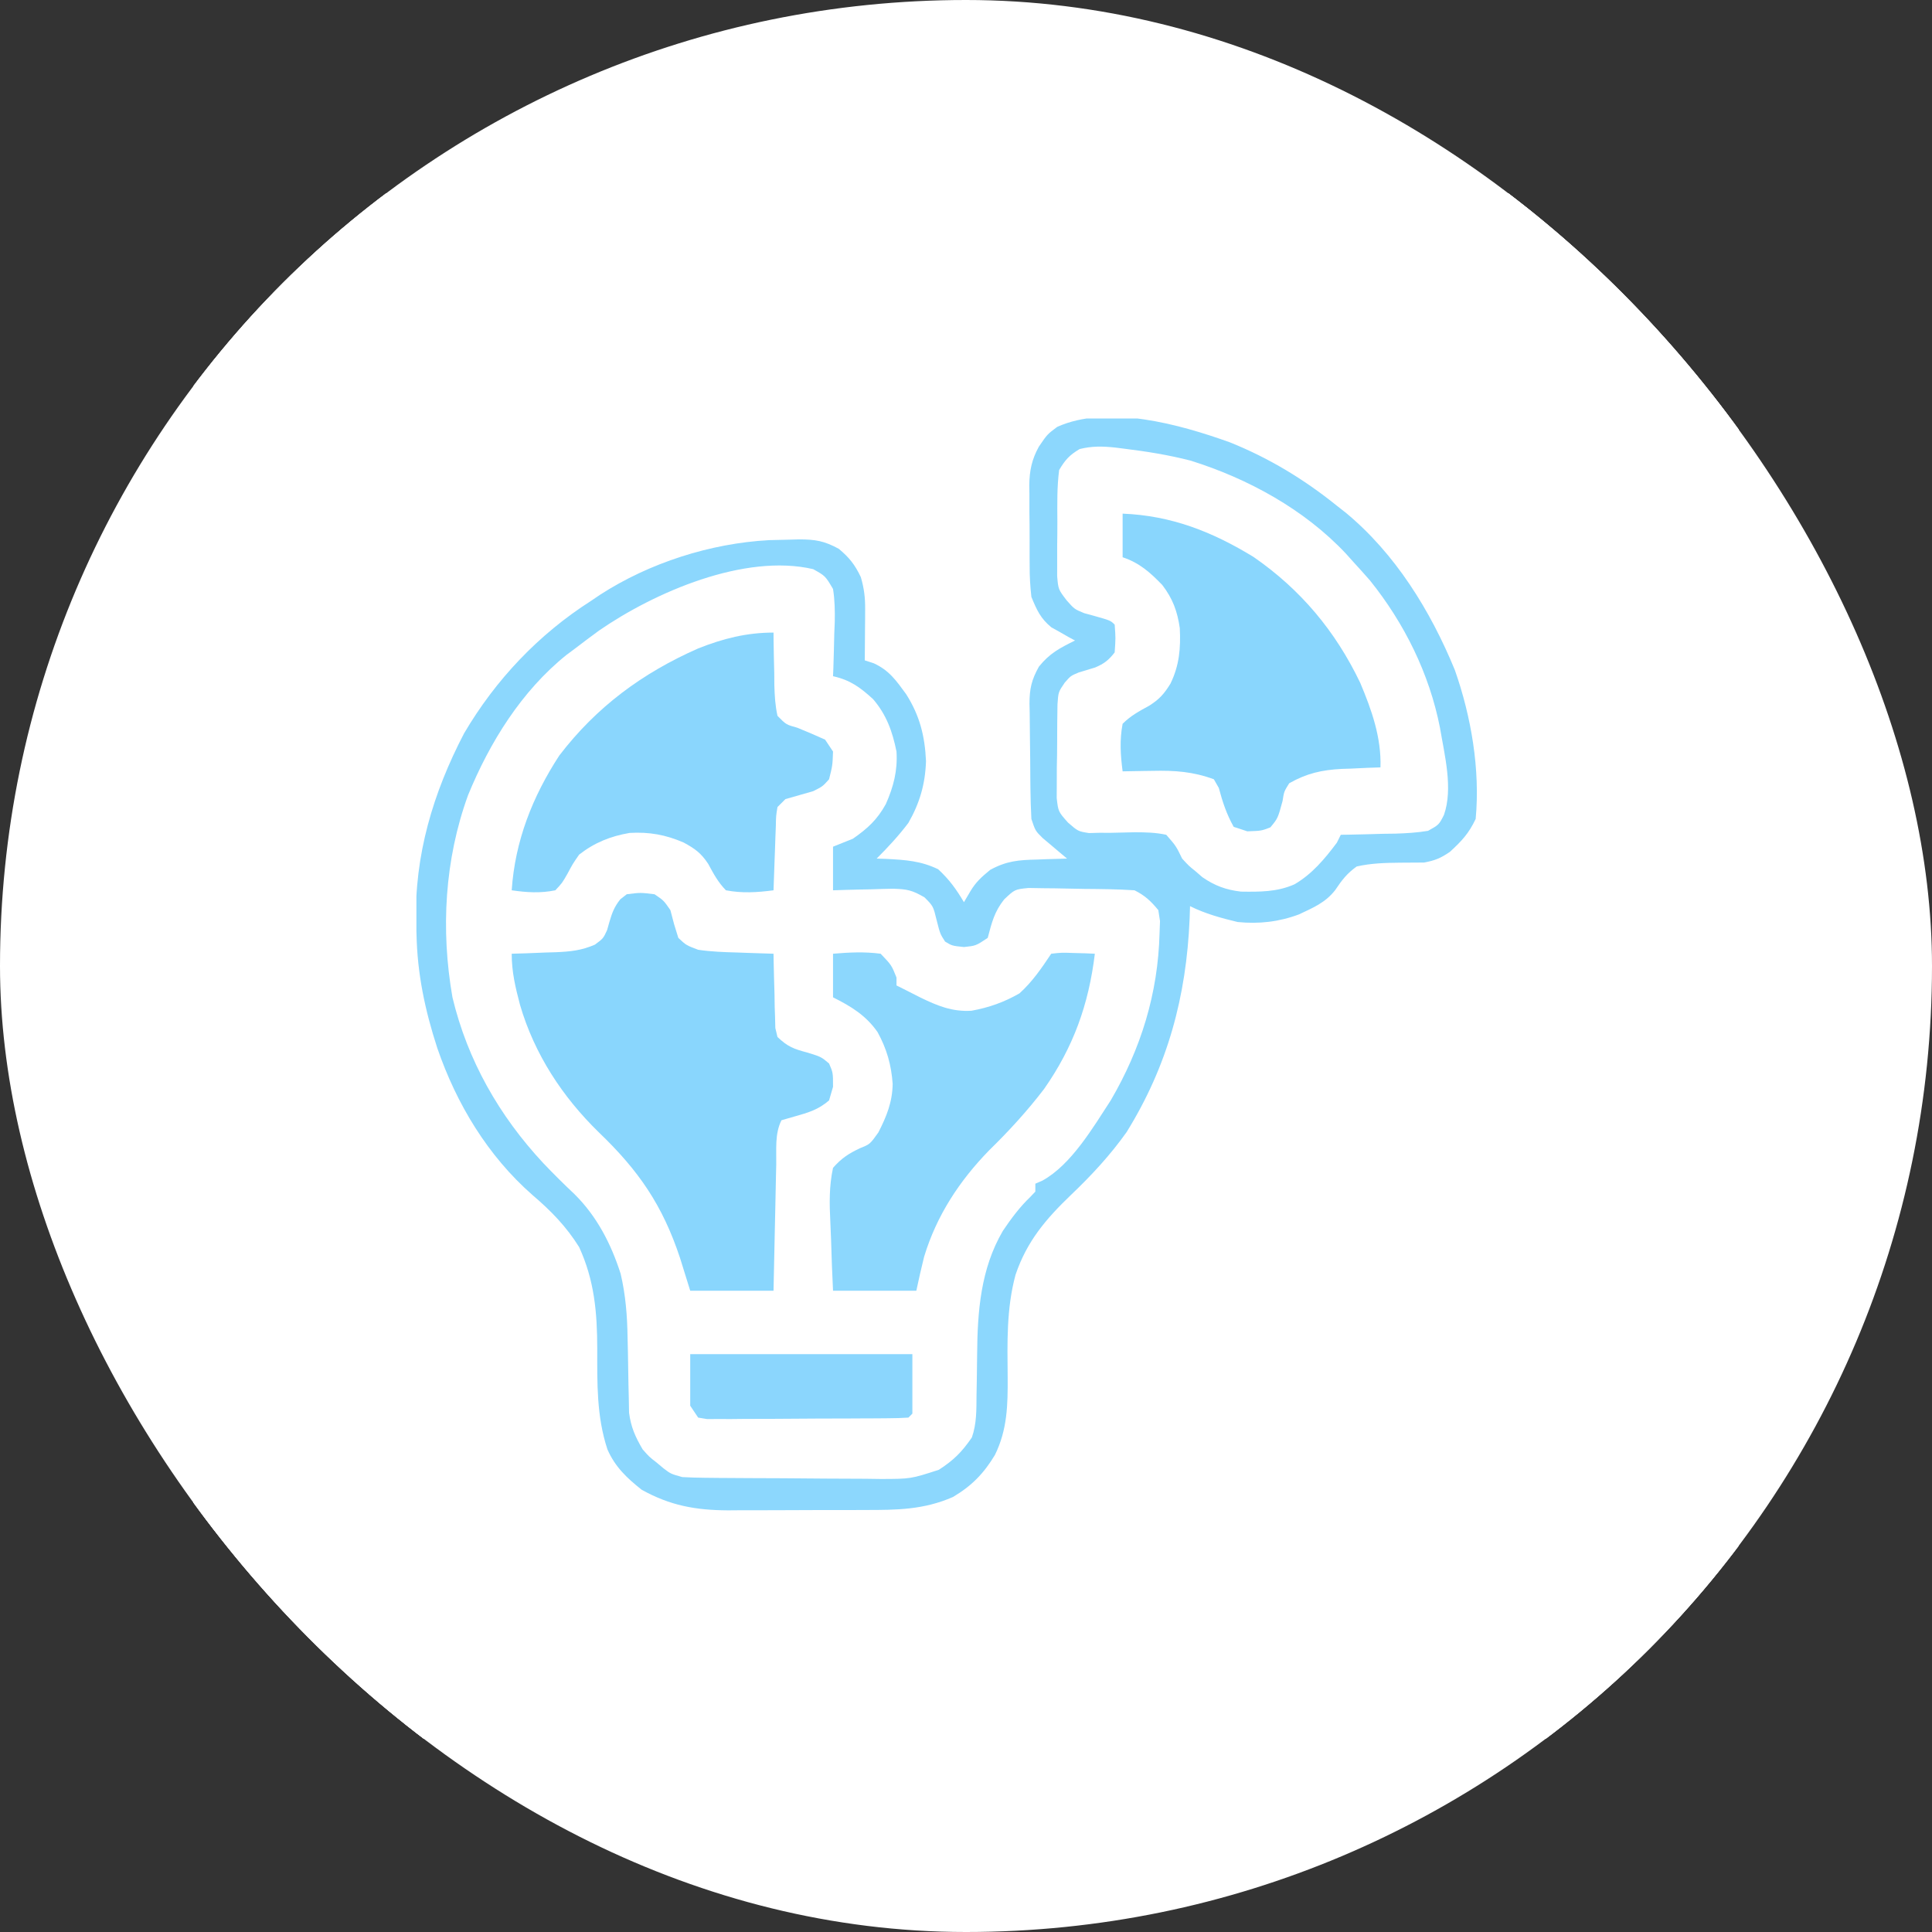 <svg xmlns="http://www.w3.org/2000/svg" version="1.1" xmlns:xlink="http://www.w3.org/1999/xlink" width="1000" height="1000"><rect width="100%" height="100%" fill="#333333" stroke="none"/><g clip-path="url(#SvgjsClipPath1038)"><rect width="1000" height="1000" fill="#ffffff"></rect><g transform="matrix(1.6,0,0,1.6,100,100)"><svg xmlns="http://www.w3.org/2000/svg" version="1.1" xmlns:xlink="http://www.w3.org/1999/xlink" width="500" height="500"><svg xmlns="http://www.w3.org/2000/svg" xmlns:xlink="http://www.w3.org/1999/xlink" width="500" zoomAndPan="magnify" viewBox="0 0 375 375" height="500" preserveAspectRatio="xMidYMid meet" version="1.2"><defs><clipPath id="6d05dce41d"><path d="M 54.156 54.66 L 312 54.66 L 312 320 L 54.156 320 Z M 54.156 54.66 "></path></clipPath><clipPath id="ee75a364c1"><path d="M 77 147 L 321.156 147 L 321.156 267 L 77 267 Z M 77 147 "></path></clipPath><clipPath id="7836e2e9db"><path d="M 120 110 L 321.156 110 L 321.156 298 L 120 298 Z M 120 110 "></path></clipPath><clipPath id="SvgjsClipPath1038"><rect width="1000" height="1000" x="0" y="0" rx="500" ry="500"></rect></clipPath></defs><g id="de2b31a0cd"><rect x="0" width="375" y="0" height="375" style="fill:#ffffff;fill-opacity:1;stroke:none;"></rect><rect x="0" width="375" y="0" height="375" style="fill:#ffffff;fill-opacity:1;stroke:none;"></rect><g clip-rule="nonzero" clip-path="url(#6d05dce41d)"><path style=" stroke:none;fill-rule:nonzero;fill:#8cd7fd;fill-opacity:1;" d="M 251.484 60.43 C 260.988 64.242 269.5 69.395 277.473 75.82 L 279.527 77.43 C 291.641 87.402 300.199 101.309 306.105 115.684 C 310.086 127.012 312.273 139.812 311.16 151.816 C 309.465 155.391 307.777 157.156 304.902 159.812 C 302.602 161.367 301.312 161.891 298.648 162.398 C 296.707 162.414 294.77 162.43 292.832 162.434 C 289.27 162.473 285.77 162.551 282.285 163.359 C 279.918 165.059 278.703 166.656 277.094 169.059 C 274.723 172.125 271.711 173.367 268.262 174.988 C 263.43 176.797 258.543 177.348 253.41 176.828 C 249.445 175.883 245.516 174.805 241.859 172.98 L 241.754 176.082 C 240.957 194.895 236.457 211.668 226.461 227.812 C 222.488 233.402 217.969 238.273 213.02 242.996 C 206.918 248.848 202.273 254.258 199.512 262.441 C 197.297 270.645 197.531 278.863 197.609 287.281 C 197.648 294.008 197.539 299.992 194.52 306.129 C 191.805 310.652 188.859 313.652 184.324 316.336 C 177.246 319.434 170.746 319.492 163.094 319.484 L 159.496 319.5 C 156.992 319.504 154.484 319.504 151.98 319.5 C 148.16 319.496 144.344 319.52 140.523 319.543 C 138.082 319.547 135.641 319.547 133.199 319.547 L 129.762 319.574 C 121.875 319.531 115.703 318.414 108.797 314.566 C 105.176 311.688 102.371 309.035 100.504 304.789 C 97.852 296.754 98.027 288.707 98.031 280.336 C 98.016 271.527 97.344 263.793 93.641 255.707 C 90.512 250.695 86.816 246.902 82.332 243.082 C 71.473 233.566 63.895 220.984 59.223 207.414 C 56.246 198.25 54.359 189.391 54.18 179.715 L 54.066 177.066 C 53.637 160.699 58.207 145.453 65.723 131.051 C 73.379 118.035 83.793 107.039 96.527 98.91 C 97.254 98.418 97.98 97.922 98.73 97.418 C 110.707 89.672 125.535 84.941 139.73 84.176 C 141.371 84.125 143.012 84.086 144.652 84.059 L 146.988 83.992 C 150.969 84.008 153.047 84.336 156.633 86.277 C 159.199 88.418 160.547 90.133 161.977 93.137 C 162.773 95.801 163.055 98.16 163.031 100.938 L 163.023 103.137 L 163 105.402 L 162.984 107.711 C 162.973 109.59 162.957 111.465 162.938 113.34 L 165.125 114.055 C 168.875 115.777 170.566 118.25 172.965 121.527 C 176.27 126.723 177.52 131.676 177.797 137.809 C 177.609 143.359 176.281 147.953 173.523 152.777 C 171.172 155.891 168.582 158.68 165.824 161.438 L 168.148 161.512 C 172.805 161.762 176.508 161.98 180.742 164.023 C 183.449 166.523 185.129 168.855 187 172.016 L 188.562 169.371 C 189.906 167.105 191.309 165.871 193.375 164.172 C 197.324 162.016 200.27 161.766 204.684 161.676 L 206.832 161.59 C 208.562 161.523 210.293 161.477 212.023 161.438 L 210.375 160.062 L 208.234 158.25 L 206.102 156.457 C 204.324 154.703 204.324 154.703 203.363 151.816 C 203.234 149.336 203.156 146.855 203.133 144.371 L 203.109 142.16 C 203.098 140.617 203.086 139.074 203.078 137.531 C 203.066 135.957 203.047 134.383 203.02 132.809 C 202.98 130.531 202.957 128.254 202.953 125.977 L 202.902 123.859 C 202.918 120.188 203.391 118.098 205.195 114.859 C 207.863 111.574 210.203 110.398 213.949 108.527 L 212.367 107.68 L 210.281 106.484 L 208.215 105.336 C 205.559 103.152 204.676 101.125 203.363 97.945 C 203.078 95.375 202.934 93.031 202.945 90.465 L 202.93 88.34 C 202.922 86.859 202.926 85.383 202.934 83.906 C 202.941 81.664 202.914 79.422 202.883 77.176 C 202.879 75.734 202.883 74.293 202.883 72.848 L 202.852 70.84 C 202.902 67.27 203.469 64.605 205.168 61.512 C 207.211 58.508 207.211 58.508 209.617 56.703 C 221.906 51.176 239.391 56.098 251.484 60.43 M 215.066 62.074 C 212.59 63.555 211.578 64.68 210.098 67.164 C 209.566 71.273 209.645 75.379 209.668 79.52 C 209.672 81.523 209.656 83.527 209.621 85.531 L 209.621 89.375 L 209.617 92.891 C 209.891 96.125 209.891 96.125 211.914 98.777 C 213.805 100.918 213.805 100.918 216.188 101.898 L 218.461 102.516 C 222.562 103.672 222.562 103.672 223.574 104.68 C 223.812 107.926 223.812 107.926 223.574 111.414 C 222.129 113.281 221.004 114.168 218.82 115.078 C 217.5 115.48 216.176 115.883 214.852 116.281 C 212.898 117.098 212.898 117.098 211.453 118.758 C 209.898 121.031 209.898 121.031 209.695 124.043 C 209.629 128.715 209.629 128.715 209.617 133.391 C 209.613 135.395 209.586 137.395 209.535 139.398 L 209.527 143.246 L 209.508 146.758 C 209.887 150.043 209.887 150.043 212.23 152.684 C 214.695 154.828 214.695 154.828 217.34 155.246 L 219.879 155.18 L 222.672 155.184 C 224.602 155.145 226.527 155.098 228.457 155.051 C 231.102 155.059 233.5 155.105 236.086 155.664 C 238.461 158.387 238.461 158.387 239.938 161.438 C 241.551 163.191 241.551 163.191 243.246 164.562 C 243.777 165.023 244.312 165.484 244.863 165.961 C 247.863 168.031 250.59 169.027 254.211 169.453 C 258.777 169.516 262.953 169.555 267.184 167.688 C 271.457 165.207 274.543 161.508 277.473 157.59 L 278.434 155.664 L 280.316 155.637 C 283.141 155.586 285.961 155.504 288.781 155.422 L 291.742 155.383 C 294.418 155.293 296.973 155.148 299.609 154.703 C 302.246 153.234 302.246 153.234 303.461 150.855 C 305.727 144.414 303.598 136.289 302.496 129.691 C 299.93 116.59 293.879 104.375 285.535 93.98 C 284.152 92.398 282.746 90.832 281.324 89.289 L 279.652 87.422 C 269.59 76.719 255.926 69.238 241.98 64.879 C 236.676 63.512 231.352 62.664 225.922 61.992 L 223.695 61.711 C 220.637 61.391 218.059 61.328 215.066 62.078 M 98.453 106.125 C 96.512 107.543 94.586 108.988 92.676 110.453 L 90.562 112.027 C 79.645 120.801 71.949 133.223 66.691 146.043 C 60.996 161.68 60.039 178.691 62.902 195.105 C 66.555 210.395 74.258 223.867 84.922 235.312 C 87.375 237.891 89.902 240.402 92.496 242.84 C 97.941 248.219 101.387 254.922 103.703 262.152 C 104.918 267.289 105.312 272.391 105.391 277.656 L 105.477 281.324 C 105.523 283.852 105.566 286.375 105.602 288.902 L 105.691 292.566 L 105.75 295.887 C 106.203 299.387 107.266 301.734 109.039 304.766 C 110.629 306.574 110.629 306.574 112.406 307.953 L 114.121 309.387 C 115.875 310.723 115.875 310.723 118.664 311.5 C 120.496 311.605 122.332 311.652 124.172 311.672 L 127.598 311.707 L 131.309 311.73 L 135.125 311.754 C 137.793 311.77 140.461 311.777 143.133 311.785 C 146.535 311.797 149.938 311.828 153.34 311.867 C 156.605 311.898 159.867 311.902 163.129 311.91 L 166.809 311.961 C 174.082 311.945 174.082 311.945 180.914 309.73 C 184.562 307.363 186.473 305.445 188.926 301.883 C 190.105 298.5 190.023 295.168 190.055 291.609 C 190.078 290.324 190.102 289.039 190.125 287.754 C 190.16 285.754 190.188 283.758 190.199 281.758 C 190.281 271.316 191.047 261 196.441 251.77 C 198.453 248.793 200.488 246.035 203.086 243.543 L 204.324 242.238 L 204.324 240.316 L 206.055 239.562 C 213.051 235.703 218.348 226.641 222.609 220.113 C 229.941 207.578 234.102 194.137 234.461 179.531 L 234.57 176.605 L 234.16 173.941 C 232.355 171.75 230.918 170.398 228.387 169.133 C 224.316 168.859 220.246 168.828 216.168 168.793 C 214.812 168.777 213.461 168.754 212.105 168.715 C 210.148 168.668 208.188 168.637 206.23 168.629 L 202.68 168.57 C 199.348 168.898 199.348 168.898 196.754 171.348 C 194.367 174.359 193.746 176.992 192.773 180.676 C 189.887 182.598 189.887 182.598 187 182.898 C 184.113 182.598 184.113 182.598 182.43 181.578 C 181.227 179.715 181.227 179.715 180.383 176.406 C 179.551 172.98 179.551 172.98 177.445 170.855 C 174.406 169.082 173.215 168.855 169.809 168.754 C 168.059 168.781 166.309 168.828 164.562 168.891 L 161.844 168.945 C 159.641 168.988 157.441 169.059 155.238 169.133 L 155.238 158.551 L 160.051 156.625 C 163.605 154.16 165.961 152.004 168.051 148.207 C 169.922 143.992 170.93 140.094 170.637 135.465 C 169.66 130.625 168.199 126.52 164.949 122.746 C 161.789 119.867 159.422 118.129 155.238 117.188 L 155.316 115.32 C 155.414 112.516 155.477 109.711 155.539 106.906 L 155.66 103.969 C 155.707 101.246 155.664 98.715 155.238 96.023 C 153.367 92.859 153.367 92.859 150.426 91.215 C 133.773 87.336 111.914 96.824 98.453 106.125 "></path></g><g clip-rule="nonzero" clip-path="url(#ee75a364c1)"><path style=" stroke:none;fill-rule:nonzero;fill:#89d6fd;fill-opacity:1;" d="M 1653.094 151.668 C 1659.074 154.379 1663.961 158.406 1667.992 163.57 C 1672.766 170.828 1674.664 178.691 1675.234 187.309 C 1675.355 191.449 1675.312 195.582 1675.27 199.723 C 1675.266 201.234 1675.262 202.75 1675.258 204.262 C 1675.246 208.203 1675.219 212.141 1675.188 216.082 C 1675.156 220.117 1675.145 224.156 1675.129 228.191 C 1675.098 236.082 1675.047 243.973 1674.988 251.859 L 1658.625 251.859 L 1658.582 246.109 C 1658.531 239.809 1658.473 233.504 1658.398 227.199 C 1658.355 223.379 1658.316 219.562 1658.293 215.742 C 1658.266 212.051 1658.23 208.359 1658.18 204.668 C 1658.164 203.266 1658.152 201.863 1658.148 200.465 C 1658.105 191.5 1657.914 182.609 1653.539 174.551 C 1651.039 170.625 1648.238 168.453 1644.129 166.305 C 1638.109 163.5 1632.461 162.965 1625.902 163.359 C 1619.957 163.984 1615.375 165.871 1610.512 169.352 C 1606.621 172.777 1604.566 176.867 1602.562 181.578 C 1600.531 189.859 1600.684 198.387 1600.574 206.863 L 1600.512 210.773 C 1600.461 214.172 1600.41 217.574 1600.367 220.977 C 1600.316 224.457 1600.266 227.941 1600.211 231.422 C 1600.109 238.234 1600.008 245.047 1599.914 251.859 L 1583.555 251.859 L 1583.555 149.891 L 1599.914 149.891 L 1600.879 163.359 L 1602.742 160.836 C 1606.516 156.34 1611.242 153.137 1616.633 150.848 C 1628.973 146.562 1640.895 147.102 1653.094 151.668 M 1229.363 149.891 L 1245.723 149.891 L 1245.766 155.449 C 1245.816 161.551 1245.879 167.652 1245.949 173.75 C 1245.996 177.445 1246.031 181.141 1246.055 184.832 C 1246.082 188.406 1246.121 191.984 1246.168 195.555 C 1246.184 196.91 1246.195 198.266 1246.203 199.621 C 1246.246 208.672 1246.371 218.188 1250.871 226.305 C 1253.629 230.43 1256.949 233.082 1261.191 235.594 C 1267.109 238.383 1274 237.902 1280.414 237.605 C 1284.672 237.207 1288.285 235.773 1291.922 233.582 C 1296.16 230.195 1299.199 225.945 1301.547 221.078 C 1303.828 212.953 1303.801 204.578 1303.871 196.207 C 1303.887 194.863 1303.906 193.52 1303.926 192.176 C 1303.977 188.676 1304.016 185.176 1304.051 181.676 C 1304.09 178.09 1304.137 174.504 1304.188 170.918 C 1304.277 163.91 1304.359 156.902 1304.434 149.891 L 1320.797 149.891 L 1320.797 251.859 L 1304.434 251.859 L 1303.473 238.391 L 1300.344 241.879 C 1295.363 246.883 1289.184 250.418 1282.383 252.395 C 1274.066 254.164 1263.773 253.77 1255.711 251.258 C 1248.527 248.402 1242.223 244.469 1237.391 238.367 C 1232.855 231.707 1230.434 225.188 1229.363 217.23 C 1229.109 212.004 1229.137 206.789 1229.172 201.559 L 1229.18 197.074 C 1229.191 193.168 1229.207 189.262 1229.23 185.355 C 1229.25 181.355 1229.258 177.355 1229.27 173.359 C 1229.289 165.535 1229.32 157.715 1229.363 149.891 M 105.188 170.094 C 108.5 169.672 108.5 169.672 111.926 170.094 C 114.152 171.598 114.152 171.598 115.777 173.941 L 116.68 177.367 L 117.703 180.676 C 119.609 182.465 119.609 182.465 122.516 183.562 C 125.656 184.031 128.785 184.141 131.957 184.223 L 134.535 184.32 C 136.625 184.402 138.711 184.465 140.801 184.523 L 140.828 186.332 C 140.879 189.035 140.961 191.738 141.043 194.445 L 141.082 197.289 L 141.176 200.023 L 141.238 202.543 L 141.762 204.723 C 144.199 207.062 145.711 207.637 149.043 208.512 C 152.352 209.535 152.352 209.535 154.277 211.156 C 155.238 213.383 155.238 213.383 155.238 216.809 L 154.277 220.113 C 151.586 222.41 149.266 223.059 145.855 224.023 L 142.727 224.926 C 141.074 228.227 141.527 232.023 141.461 235.664 L 141.398 238.309 C 141.336 241.102 141.277 243.895 141.223 246.688 L 141.098 252.363 C 140.992 257.008 140.898 261.648 140.801 266.289 L 120.59 266.289 L 118.121 258.352 C 113.891 245.57 108.113 237.168 98.445 227.887 C 89.586 219.258 82.793 208.898 79.301 196.957 C 78.176 192.676 77.277 188.969 77.277 184.523 L 80.898 184.414 C 82.48 184.352 84.059 184.285 85.641 184.223 L 88.02 184.156 C 91.559 184 94.191 183.738 97.469 182.316 C 99.484 180.82 99.484 180.82 100.414 178.812 C 100.602 178.156 100.785 177.5 100.977 176.828 C 101.629 174.602 102.168 173.145 103.621 171.32 Z M 105.188 170.094 "></path></g><path style=" stroke:none;fill-rule:nonzero;fill:#8ad6fd;fill-opacity:1;" d="M 140.801 106.605 L 140.812 108.414 C 140.844 111.117 140.914 113.82 140.98 116.523 L 141 119.371 C 141.078 121.934 141.207 124.301 141.762 126.805 C 143.863 128.941 143.863 128.941 146.574 129.691 C 148.84 130.613 151.086 131.57 153.312 132.578 L 155.238 135.465 C 155.117 138.828 155.117 138.828 154.277 142.195 C 152.711 143.941 152.711 143.941 150.426 145.082 C 148.184 145.738 145.938 146.383 143.688 147.008 L 141.762 148.93 C 141.406 151.074 141.406 151.074 141.363 153.539 L 141.254 156.281 L 141.16 159.152 L 141.051 162.043 C 140.957 164.406 140.875 166.77 140.801 169.133 C 136.836 169.652 133.195 169.883 129.25 169.133 C 127.324 167.152 126.266 165.145 124.953 162.723 C 123.227 160.094 121.719 159.02 118.965 157.527 C 114.582 155.645 110.664 154.945 105.898 155.211 C 101.238 156.012 97.379 157.559 93.641 160.473 C 92.094 162.703 92.094 162.703 90.812 165.105 C 89.516 167.371 89.516 167.371 87.863 169.133 C 84.23 169.879 80.934 169.656 77.277 169.133 C 78.074 157.199 82.309 146.426 88.828 136.426 C 97.855 124.625 108.98 116.418 122.516 110.453 C 128.551 108.055 134.262 106.605 140.801 106.605 "></path><path style=" stroke:none;fill-rule:nonzero;fill:#89d6fd;fill-opacity:1;" d="M 225.5 77.746 C 237.316 78.219 247.23 82.117 257.281 88.266 C 268.707 96.18 277.102 106.203 283.129 118.75 C 285.914 125.344 288.305 132.086 288.059 139.312 L 284.93 139.418 C 283.547 139.484 282.164 139.547 280.781 139.613 L 278.727 139.676 C 273.859 139.922 270.195 140.746 265.922 143.16 C 264.66 145.18 264.66 145.18 264.301 147.488 C 263.164 151.664 263.164 151.664 261.352 153.859 C 259.184 154.703 259.184 154.703 255.758 154.824 L 252.449 153.738 C 250.711 150.629 249.754 147.727 248.84 144.301 L 247.637 142.195 C 242.59 140.332 238.117 140.027 232.777 140.152 L 230.645 140.18 C 228.93 140.203 227.215 140.234 225.5 140.273 C 224.98 136.309 224.746 132.672 225.5 128.73 C 227.477 126.766 229.473 125.695 231.914 124.367 C 234.402 122.805 235.574 121.477 237.109 118.988 C 239.273 114.535 239.609 110.422 239.371 105.512 C 238.781 101.418 237.645 98.348 235.125 95.062 C 232.172 91.996 229.566 89.68 225.5 88.328 Z M 225.5 77.746 "></path><path style=" stroke:none;fill-rule:nonzero;fill:#8cd7fd;fill-opacity:1;" d="M 155.238 184.523 C 159.141 184.191 162.895 184.004 166.789 184.523 C 169.434 187.289 169.434 187.289 170.637 190.293 L 170.637 192.219 L 172.305 193.051 C 173.703 193.75 175.098 194.457 176.488 195.172 C 180.57 197.152 184.164 198.641 188.824 198.355 C 193.02 197.602 196.777 196.27 200.473 194.141 C 203.621 191.297 205.832 188.035 208.176 184.523 C 210.68 184.242 210.68 184.242 213.59 184.344 L 216.516 184.422 L 218.762 184.523 C 217.273 196.824 213.555 207.184 206.426 217.363 C 202.371 222.668 197.91 227.539 193.137 232.199 C 185.895 239.629 180.359 248.062 177.336 258.047 C 176.648 260.781 176.039 263.535 175.449 266.289 L 155.238 266.289 C 155.039 262.145 154.867 258.012 154.762 253.867 C 154.719 252.457 154.66 251.051 154.586 249.645 C 154.352 245.156 154.281 240.891 155.238 236.469 C 157.273 234.152 159.02 233.012 161.797 231.699 C 164.207 230.73 164.207 230.73 166.246 227.871 C 168.234 223.973 169.637 220.543 169.707 216.109 C 169.383 211.496 168.277 207.617 166.055 203.559 C 163.25 199.508 159.629 197.297 155.238 195.105 Z M 155.238 184.523 "></path><g clip-rule="nonzero" clip-path="url(#7836e2e9db)"><path style=" stroke:none;fill-rule:nonzero;fill:#8bd6fd;fill-opacity:1;" d="M 120.59 281.68 L 174.488 281.68 L 174.488 296.109 L 173.523 297.07 C 171.938 297.172 170.352 297.223 168.762 297.227 L 165.688 297.254 L 162.34 297.266 L 158.926 297.285 C 156.539 297.293 154.152 297.297 151.762 297.301 C 148.098 297.312 144.434 297.344 140.77 297.371 C 138.457 297.379 136.141 297.383 133.828 297.387 L 130.484 297.422 L 127.398 297.414 L 124.676 297.426 C 123.961 297.309 123.25 297.191 122.516 297.07 L 120.59 294.188 Z M 1429.555 110.453 C 1432.188 111.648 1433.973 112.984 1436.113 114.902 C 1437.625 117.926 1437.66 120.395 1437.523 123.742 C 1437.258 125.844 1437.258 125.844 1436.234 128.609 C 1434.367 130.652 1434.367 130.652 1431.18 132.457 C 1427.633 133.539 1427.633 133.539 1424.684 133.539 C 1421.805 132.559 1419.512 131.418 1417.242 129.355 C 1415.812 127.395 1415.43 125.891 1415.062 123.5 C 1414.926 120.469 1415.219 118.812 1416.203 115.863 C 1418.008 113.34 1418.008 113.34 1420.172 111.535 C 1423.551 110.152 1425.93 110.062 1429.555 110.453 "></path></g></g></svg></svg></g></g></svg>